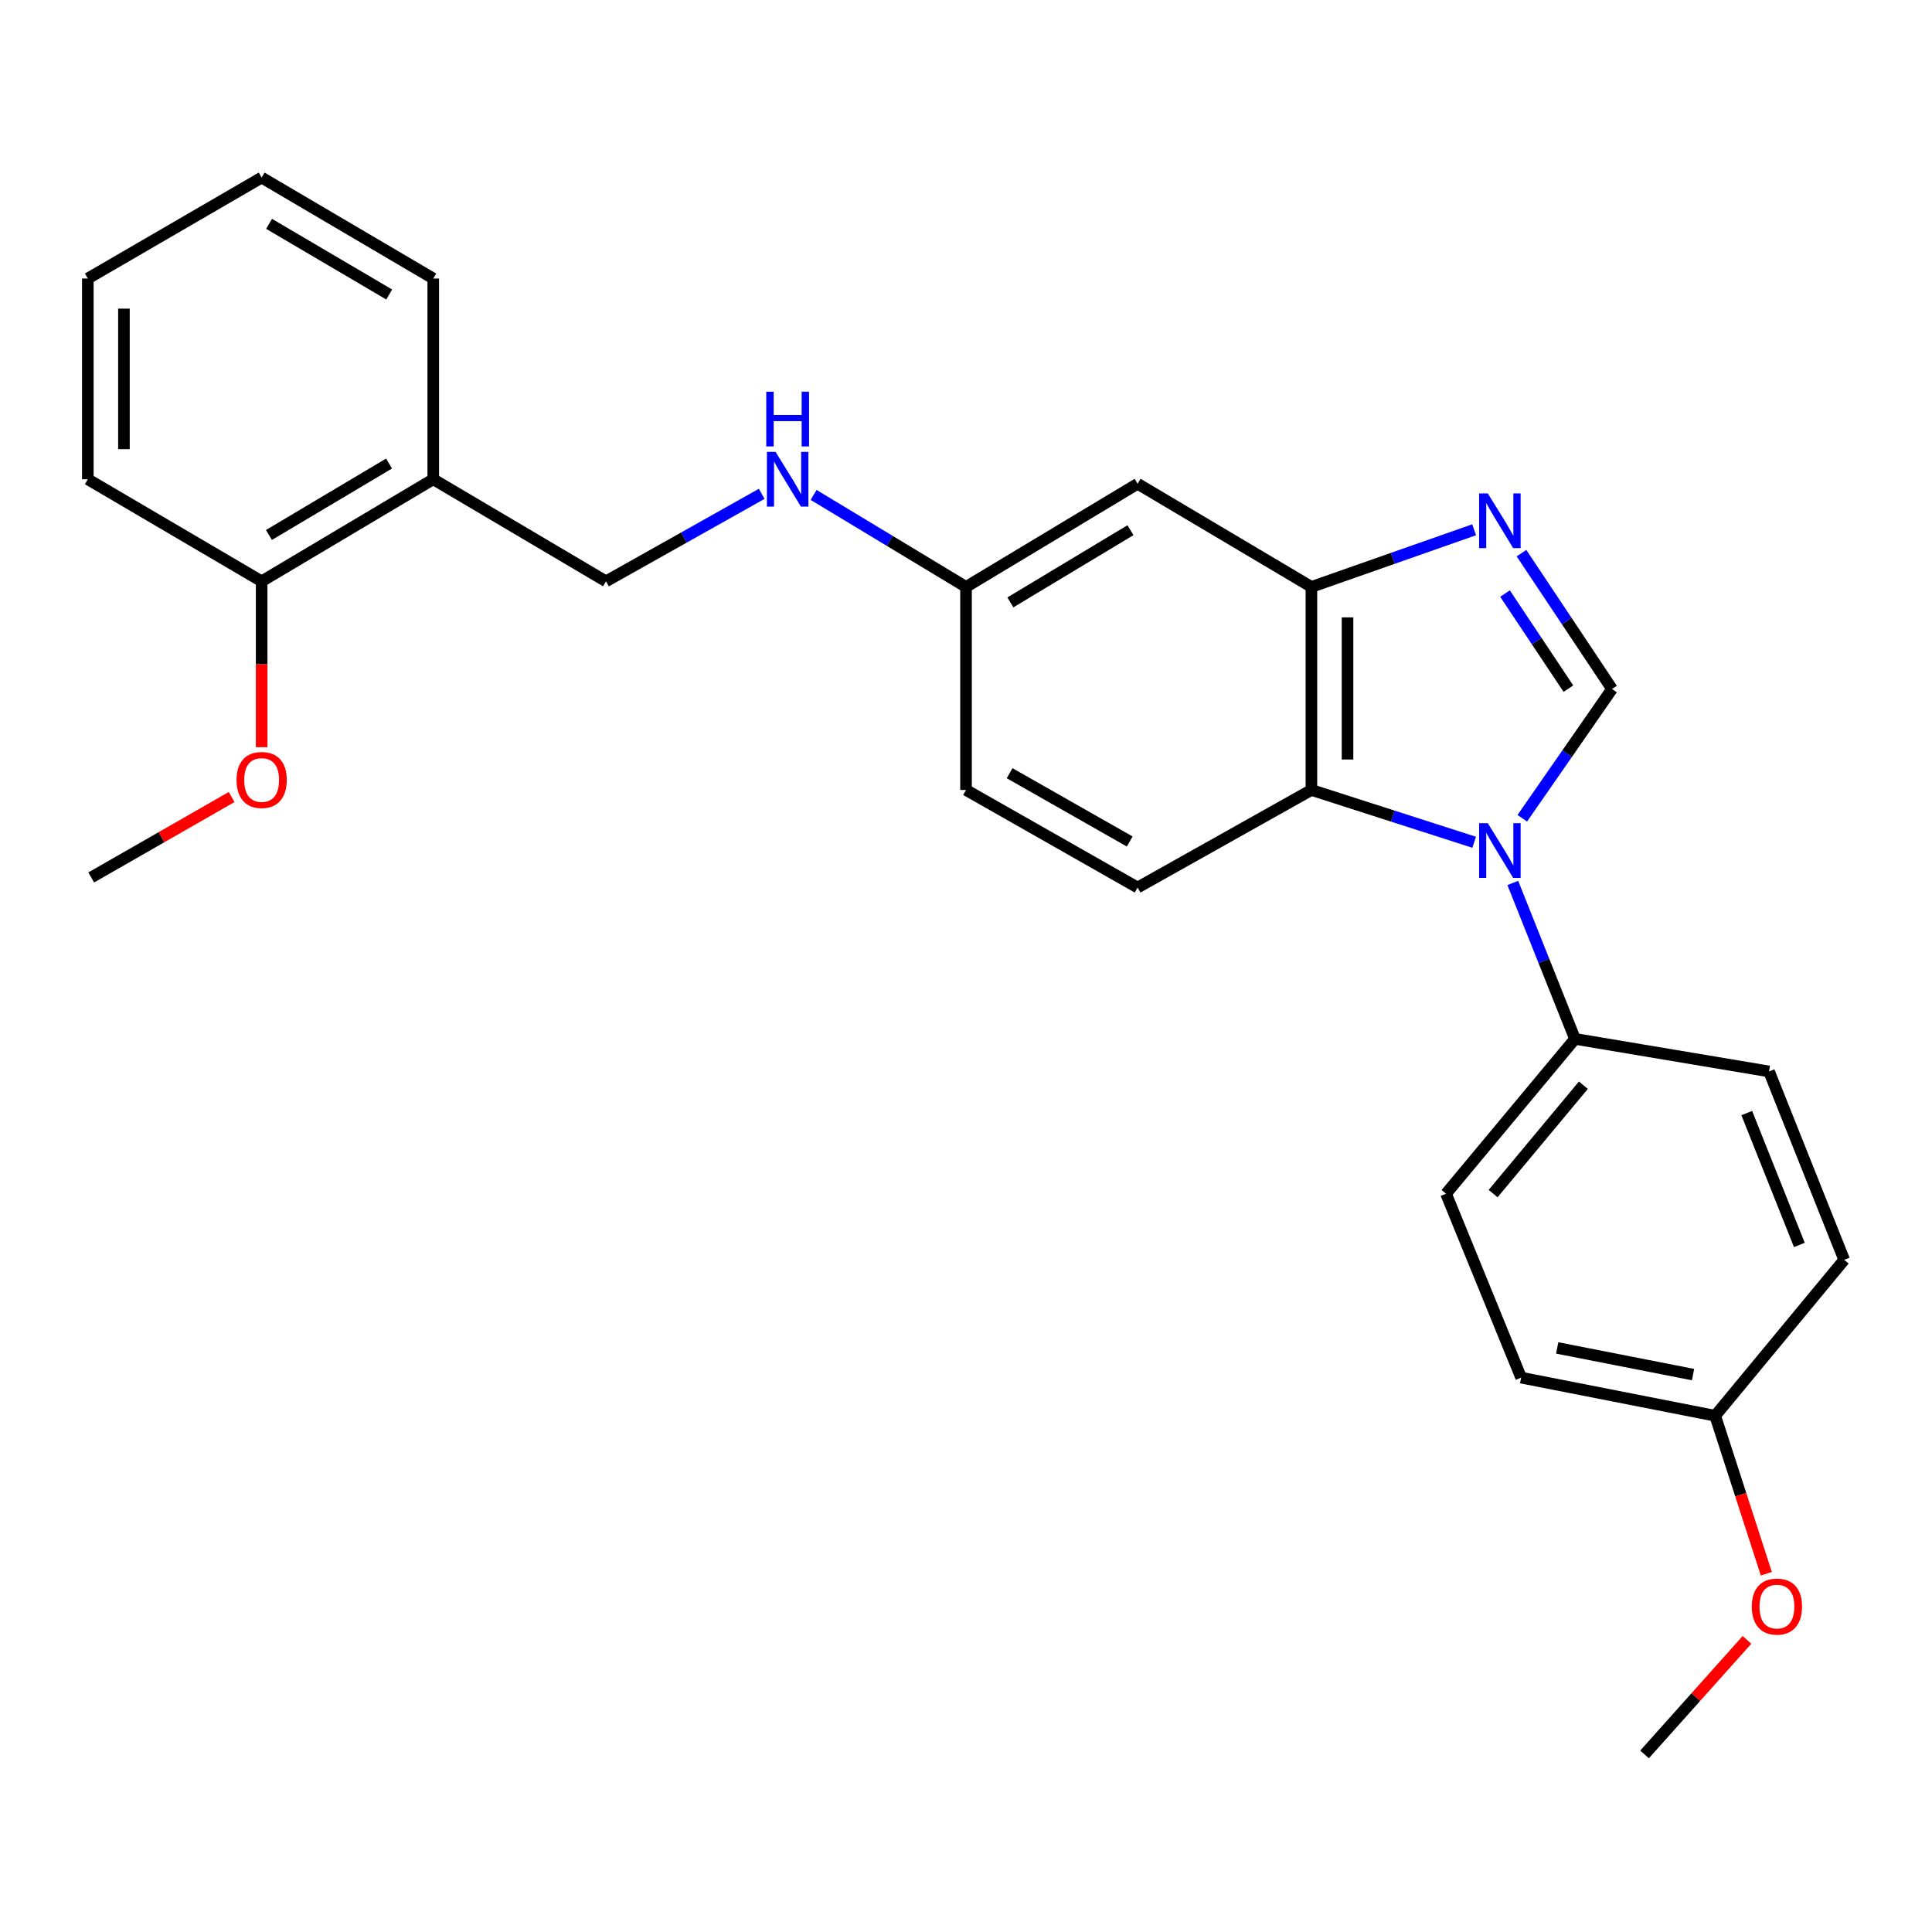 <?xml version='1.0' encoding='iso-8859-1'?>
<svg version='1.1' baseProfile='full'
              xmlns='http://www.w3.org/2000/svg'
                      xmlns:rdkit='http://www.rdkit.org/xml'
                      xmlns:xlink='http://www.w3.org/1999/xlink'
                  xml:space='preserve'
width='1000px' height='1000px' viewBox='0 0 1000 1000'>
<!-- END OF HEADER -->
<rect style='opacity:1.0;fill:#FFFFFF;stroke:none' width='1000' height='1000' x='0' y='0'> </rect>
<path class='bond-0' d='M 787.93,423.527 L 811.158,390.075' style='fill:none;fill-rule:evenodd;stroke:#0000FF;stroke-width:6px;stroke-linecap:butt;stroke-linejoin:miter;stroke-opacity:1' />
<path class='bond-0' d='M 811.158,390.075 L 834.386,356.622' style='fill:none;fill-rule:evenodd;stroke:#000000;stroke-width:6px;stroke-linecap:butt;stroke-linejoin:miter;stroke-opacity:1' />
<path class='bond-2' d='M 763.029,435.957 L 720.908,422.42' style='fill:none;fill-rule:evenodd;stroke:#0000FF;stroke-width:6px;stroke-linecap:butt;stroke-linejoin:miter;stroke-opacity:1' />
<path class='bond-2' d='M 720.908,422.42 L 678.786,408.883' style='fill:none;fill-rule:evenodd;stroke:#000000;stroke-width:6px;stroke-linecap:butt;stroke-linejoin:miter;stroke-opacity:1' />
<path class='bond-4' d='M 783.023,457.016 L 799.115,497.37' style='fill:none;fill-rule:evenodd;stroke:#0000FF;stroke-width:6px;stroke-linecap:butt;stroke-linejoin:miter;stroke-opacity:1' />
<path class='bond-4' d='M 799.115,497.37 L 815.207,537.724' style='fill:none;fill-rule:evenodd;stroke:#000000;stroke-width:6px;stroke-linecap:butt;stroke-linejoin:miter;stroke-opacity:1' />
<path class='bond-1' d='M 834.386,356.622 L 810.95,321.467' style='fill:none;fill-rule:evenodd;stroke:#000000;stroke-width:6px;stroke-linecap:butt;stroke-linejoin:miter;stroke-opacity:1' />
<path class='bond-1' d='M 810.95,321.467 L 787.514,286.311' style='fill:none;fill-rule:evenodd;stroke:#0000FF;stroke-width:6px;stroke-linecap:butt;stroke-linejoin:miter;stroke-opacity:1' />
<path class='bond-1' d='M 811.803,356.443 L 795.398,331.834' style='fill:none;fill-rule:evenodd;stroke:#000000;stroke-width:6px;stroke-linecap:butt;stroke-linejoin:miter;stroke-opacity:1' />
<path class='bond-1' d='M 795.398,331.834 L 778.993,307.225' style='fill:none;fill-rule:evenodd;stroke:#0000FF;stroke-width:6px;stroke-linecap:butt;stroke-linejoin:miter;stroke-opacity:1' />
<path class='bond-26' d='M 763.006,274.214 L 720.896,289.002' style='fill:none;fill-rule:evenodd;stroke:#0000FF;stroke-width:6px;stroke-linecap:butt;stroke-linejoin:miter;stroke-opacity:1' />
<path class='bond-26' d='M 720.896,289.002 L 678.786,303.79' style='fill:none;fill-rule:evenodd;stroke:#000000;stroke-width:6px;stroke-linecap:butt;stroke-linejoin:miter;stroke-opacity:1' />
<path class='bond-3' d='M 678.786,408.883 L 678.786,303.79' style='fill:none;fill-rule:evenodd;stroke:#000000;stroke-width:6px;stroke-linecap:butt;stroke-linejoin:miter;stroke-opacity:1' />
<path class='bond-3' d='M 697.477,393.119 L 697.477,319.554' style='fill:none;fill-rule:evenodd;stroke:#000000;stroke-width:6px;stroke-linecap:butt;stroke-linejoin:miter;stroke-opacity:1' />
<path class='bond-6' d='M 678.786,408.883 L 588.822,459.379' style='fill:none;fill-rule:evenodd;stroke:#000000;stroke-width:6px;stroke-linecap:butt;stroke-linejoin:miter;stroke-opacity:1' />
<path class='bond-5' d='M 678.786,303.79 L 588.822,250.397' style='fill:none;fill-rule:evenodd;stroke:#000000;stroke-width:6px;stroke-linecap:butt;stroke-linejoin:miter;stroke-opacity:1' />
<path class='bond-12' d='M 815.207,537.724 L 748.461,617.865' style='fill:none;fill-rule:evenodd;stroke:#000000;stroke-width:6px;stroke-linecap:butt;stroke-linejoin:miter;stroke-opacity:1' />
<path class='bond-12' d='M 819.557,561.706 L 772.834,617.805' style='fill:none;fill-rule:evenodd;stroke:#000000;stroke-width:6px;stroke-linecap:butt;stroke-linejoin:miter;stroke-opacity:1' />
<path class='bond-13' d='M 815.207,537.724 L 915.648,554.577' style='fill:none;fill-rule:evenodd;stroke:#000000;stroke-width:6px;stroke-linecap:butt;stroke-linejoin:miter;stroke-opacity:1' />
<path class='bond-28' d='M 588.822,250.397 L 500.01,303.79' style='fill:none;fill-rule:evenodd;stroke:#000000;stroke-width:6px;stroke-linecap:butt;stroke-linejoin:miter;stroke-opacity:1' />
<path class='bond-28' d='M 585.131,274.425 L 522.962,311.8' style='fill:none;fill-rule:evenodd;stroke:#000000;stroke-width:6px;stroke-linecap:butt;stroke-linejoin:miter;stroke-opacity:1' />
<path class='bond-14' d='M 588.822,459.379 L 500.01,408.883' style='fill:none;fill-rule:evenodd;stroke:#000000;stroke-width:6px;stroke-linecap:butt;stroke-linejoin:miter;stroke-opacity:1' />
<path class='bond-14' d='M 584.738,435.557 L 522.57,400.21' style='fill:none;fill-rule:evenodd;stroke:#000000;stroke-width:6px;stroke-linecap:butt;stroke-linejoin:miter;stroke-opacity:1' />
<path class='bond-7' d='M 224.251,248.061 L 313.655,300.893' style='fill:none;fill-rule:evenodd;stroke:#000000;stroke-width:6px;stroke-linecap:butt;stroke-linejoin:miter;stroke-opacity:1' />
<path class='bond-10' d='M 224.251,248.061 L 135.429,300.893' style='fill:none;fill-rule:evenodd;stroke:#000000;stroke-width:6px;stroke-linecap:butt;stroke-linejoin:miter;stroke-opacity:1' />
<path class='bond-10' d='M 201.373,239.922 L 139.198,276.904' style='fill:none;fill-rule:evenodd;stroke:#000000;stroke-width:6px;stroke-linecap:butt;stroke-linejoin:miter;stroke-opacity:1' />
<path class='bond-20' d='M 224.251,248.061 L 224.251,144.162' style='fill:none;fill-rule:evenodd;stroke:#000000;stroke-width:6px;stroke-linecap:butt;stroke-linejoin:miter;stroke-opacity:1' />
<path class='bond-8' d='M 421.125,256.171 L 460.568,279.981' style='fill:none;fill-rule:evenodd;stroke:#0000FF;stroke-width:6px;stroke-linecap:butt;stroke-linejoin:miter;stroke-opacity:1' />
<path class='bond-8' d='M 460.568,279.981 L 500.01,303.79' style='fill:none;fill-rule:evenodd;stroke:#000000;stroke-width:6px;stroke-linecap:butt;stroke-linejoin:miter;stroke-opacity:1' />
<path class='bond-9' d='M 394.253,255.61 L 353.954,278.251' style='fill:none;fill-rule:evenodd;stroke:#0000FF;stroke-width:6px;stroke-linecap:butt;stroke-linejoin:miter;stroke-opacity:1' />
<path class='bond-9' d='M 353.954,278.251 L 313.655,300.893' style='fill:none;fill-rule:evenodd;stroke:#000000;stroke-width:6px;stroke-linecap:butt;stroke-linejoin:miter;stroke-opacity:1' />
<path class='bond-18' d='M 135.429,300.893 L 135.429,343.822' style='fill:none;fill-rule:evenodd;stroke:#000000;stroke-width:6px;stroke-linecap:butt;stroke-linejoin:miter;stroke-opacity:1' />
<path class='bond-18' d='M 135.429,343.822 L 135.429,386.751' style='fill:none;fill-rule:evenodd;stroke:#FF0000;stroke-width:6px;stroke-linecap:butt;stroke-linejoin:miter;stroke-opacity:1' />
<path class='bond-21' d='M 135.429,300.893 L 45.455,248.061' style='fill:none;fill-rule:evenodd;stroke:#000000;stroke-width:6px;stroke-linecap:butt;stroke-linejoin:miter;stroke-opacity:1' />
<path class='bond-11' d='M 500.01,303.79 L 500.01,408.883' style='fill:none;fill-rule:evenodd;stroke:#000000;stroke-width:6px;stroke-linecap:butt;stroke-linejoin:miter;stroke-opacity:1' />
<path class='bond-17' d='M 748.461,617.865 L 787.337,713.063' style='fill:none;fill-rule:evenodd;stroke:#000000;stroke-width:6px;stroke-linecap:butt;stroke-linejoin:miter;stroke-opacity:1' />
<path class='bond-16' d='M 915.648,554.577 L 954.545,652.09' style='fill:none;fill-rule:evenodd;stroke:#000000;stroke-width:6px;stroke-linecap:butt;stroke-linejoin:miter;stroke-opacity:1' />
<path class='bond-16' d='M 904.122,576.129 L 931.35,644.388' style='fill:none;fill-rule:evenodd;stroke:#000000;stroke-width:6px;stroke-linecap:butt;stroke-linejoin:miter;stroke-opacity:1' />
<path class='bond-15' d='M 887.778,732.792 L 954.545,652.09' style='fill:none;fill-rule:evenodd;stroke:#000000;stroke-width:6px;stroke-linecap:butt;stroke-linejoin:miter;stroke-opacity:1' />
<path class='bond-19' d='M 887.778,732.792 L 901.016,773.678' style='fill:none;fill-rule:evenodd;stroke:#000000;stroke-width:6px;stroke-linecap:butt;stroke-linejoin:miter;stroke-opacity:1' />
<path class='bond-19' d='M 901.016,773.678 L 914.253,814.565' style='fill:none;fill-rule:evenodd;stroke:#FF0000;stroke-width:6px;stroke-linecap:butt;stroke-linejoin:miter;stroke-opacity:1' />
<path class='bond-27' d='M 887.778,732.792 L 787.337,713.063' style='fill:none;fill-rule:evenodd;stroke:#000000;stroke-width:6px;stroke-linecap:butt;stroke-linejoin:miter;stroke-opacity:1' />
<path class='bond-27' d='M 876.315,711.492 L 806.006,697.682' style='fill:none;fill-rule:evenodd;stroke:#000000;stroke-width:6px;stroke-linecap:butt;stroke-linejoin:miter;stroke-opacity:1' />
<path class='bond-22' d='M 119.887,412.541 L 83.548,433.354' style='fill:none;fill-rule:evenodd;stroke:#FF0000;stroke-width:6px;stroke-linecap:butt;stroke-linejoin:miter;stroke-opacity:1' />
<path class='bond-22' d='M 83.548,433.354 L 47.209,454.166' style='fill:none;fill-rule:evenodd;stroke:#000000;stroke-width:6px;stroke-linecap:butt;stroke-linejoin:miter;stroke-opacity:1' />
<path class='bond-23' d='M 904.229,848.808 L 877.718,878.448' style='fill:none;fill-rule:evenodd;stroke:#FF0000;stroke-width:6px;stroke-linecap:butt;stroke-linejoin:miter;stroke-opacity:1' />
<path class='bond-23' d='M 877.718,878.448 L 851.207,908.089' style='fill:none;fill-rule:evenodd;stroke:#000000;stroke-width:6px;stroke-linecap:butt;stroke-linejoin:miter;stroke-opacity:1' />
<path class='bond-24' d='M 224.251,144.162 L 135.429,91.911' style='fill:none;fill-rule:evenodd;stroke:#000000;stroke-width:6px;stroke-linecap:butt;stroke-linejoin:miter;stroke-opacity:1' />
<path class='bond-24' d='M 201.451,152.434 L 139.276,115.859' style='fill:none;fill-rule:evenodd;stroke:#000000;stroke-width:6px;stroke-linecap:butt;stroke-linejoin:miter;stroke-opacity:1' />
<path class='bond-29' d='M 45.455,248.061 L 45.455,144.162' style='fill:none;fill-rule:evenodd;stroke:#000000;stroke-width:6px;stroke-linecap:butt;stroke-linejoin:miter;stroke-opacity:1' />
<path class='bond-29' d='M 64.145,232.476 L 64.145,159.747' style='fill:none;fill-rule:evenodd;stroke:#000000;stroke-width:6px;stroke-linecap:butt;stroke-linejoin:miter;stroke-opacity:1' />
<path class='bond-25' d='M 135.429,91.911 L 45.455,144.162' style='fill:none;fill-rule:evenodd;stroke:#000000;stroke-width:6px;stroke-linecap:butt;stroke-linejoin:miter;stroke-opacity:1' />
<path  class='atom-0' d='M 770.07 426.072
L 779.35 441.072
Q 780.27 442.552, 781.75 445.232
Q 783.23 447.912, 783.31 448.072
L 783.31 426.072
L 787.07 426.072
L 787.07 454.392
L 783.19 454.392
L 773.23 437.992
Q 772.07 436.072, 770.83 433.872
Q 769.63 431.672, 769.27 430.992
L 769.27 454.392
L 765.59 454.392
L 765.59 426.072
L 770.07 426.072
' fill='#0000FF'/>
<path  class='atom-2' d='M 770.07 255.374
L 779.35 270.374
Q 780.27 271.854, 781.75 274.534
Q 783.23 277.214, 783.31 277.374
L 783.31 255.374
L 787.07 255.374
L 787.07 283.694
L 783.19 283.694
L 773.23 267.294
Q 772.07 265.374, 770.83 263.174
Q 769.63 260.974, 769.27 260.294
L 769.27 283.694
L 765.59 283.694
L 765.59 255.374
L 770.07 255.374
' fill='#0000FF'/>
<path  class='atom-9' d='M 401.429 233.901
L 410.709 248.901
Q 411.629 250.381, 413.109 253.061
Q 414.589 255.741, 414.669 255.901
L 414.669 233.901
L 418.429 233.901
L 418.429 262.221
L 414.549 262.221
L 404.589 245.821
Q 403.429 243.901, 402.189 241.701
Q 400.989 239.501, 400.629 238.821
L 400.629 262.221
L 396.949 262.221
L 396.949 233.901
L 401.429 233.901
' fill='#0000FF'/>
<path  class='atom-9' d='M 396.609 202.749
L 400.449 202.749
L 400.449 214.789
L 414.929 214.789
L 414.929 202.749
L 418.769 202.749
L 418.769 231.069
L 414.929 231.069
L 414.929 217.989
L 400.449 217.989
L 400.449 231.069
L 396.609 231.069
L 396.609 202.749
' fill='#0000FF'/>
<path  class='atom-19' d='M 122.429 403.719
Q 122.429 396.919, 125.789 393.119
Q 129.149 389.319, 135.429 389.319
Q 141.709 389.319, 145.069 393.119
Q 148.429 396.919, 148.429 403.719
Q 148.429 410.599, 145.029 414.519
Q 141.629 418.399, 135.429 418.399
Q 129.189 418.399, 125.789 414.519
Q 122.429 410.639, 122.429 403.719
M 135.429 415.199
Q 139.749 415.199, 142.069 412.319
Q 144.429 409.399, 144.429 403.719
Q 144.429 398.159, 142.069 395.359
Q 139.749 392.519, 135.429 392.519
Q 131.109 392.519, 128.749 395.319
Q 126.429 398.119, 126.429 403.719
Q 126.429 409.439, 128.749 412.319
Q 131.109 415.199, 135.429 415.199
' fill='#FF0000'/>
<path  class='atom-20' d='M 906.729 831.558
Q 906.729 824.758, 910.089 820.958
Q 913.449 817.158, 919.729 817.158
Q 926.009 817.158, 929.369 820.958
Q 932.729 824.758, 932.729 831.558
Q 932.729 838.438, 929.329 842.358
Q 925.929 846.238, 919.729 846.238
Q 913.489 846.238, 910.089 842.358
Q 906.729 838.478, 906.729 831.558
M 919.729 843.038
Q 924.049 843.038, 926.369 840.158
Q 928.729 837.238, 928.729 831.558
Q 928.729 825.998, 926.369 823.198
Q 924.049 820.358, 919.729 820.358
Q 915.409 820.358, 913.049 823.158
Q 910.729 825.958, 910.729 831.558
Q 910.729 837.278, 913.049 840.158
Q 915.409 843.038, 919.729 843.038
' fill='#FF0000'/>
</svg>

